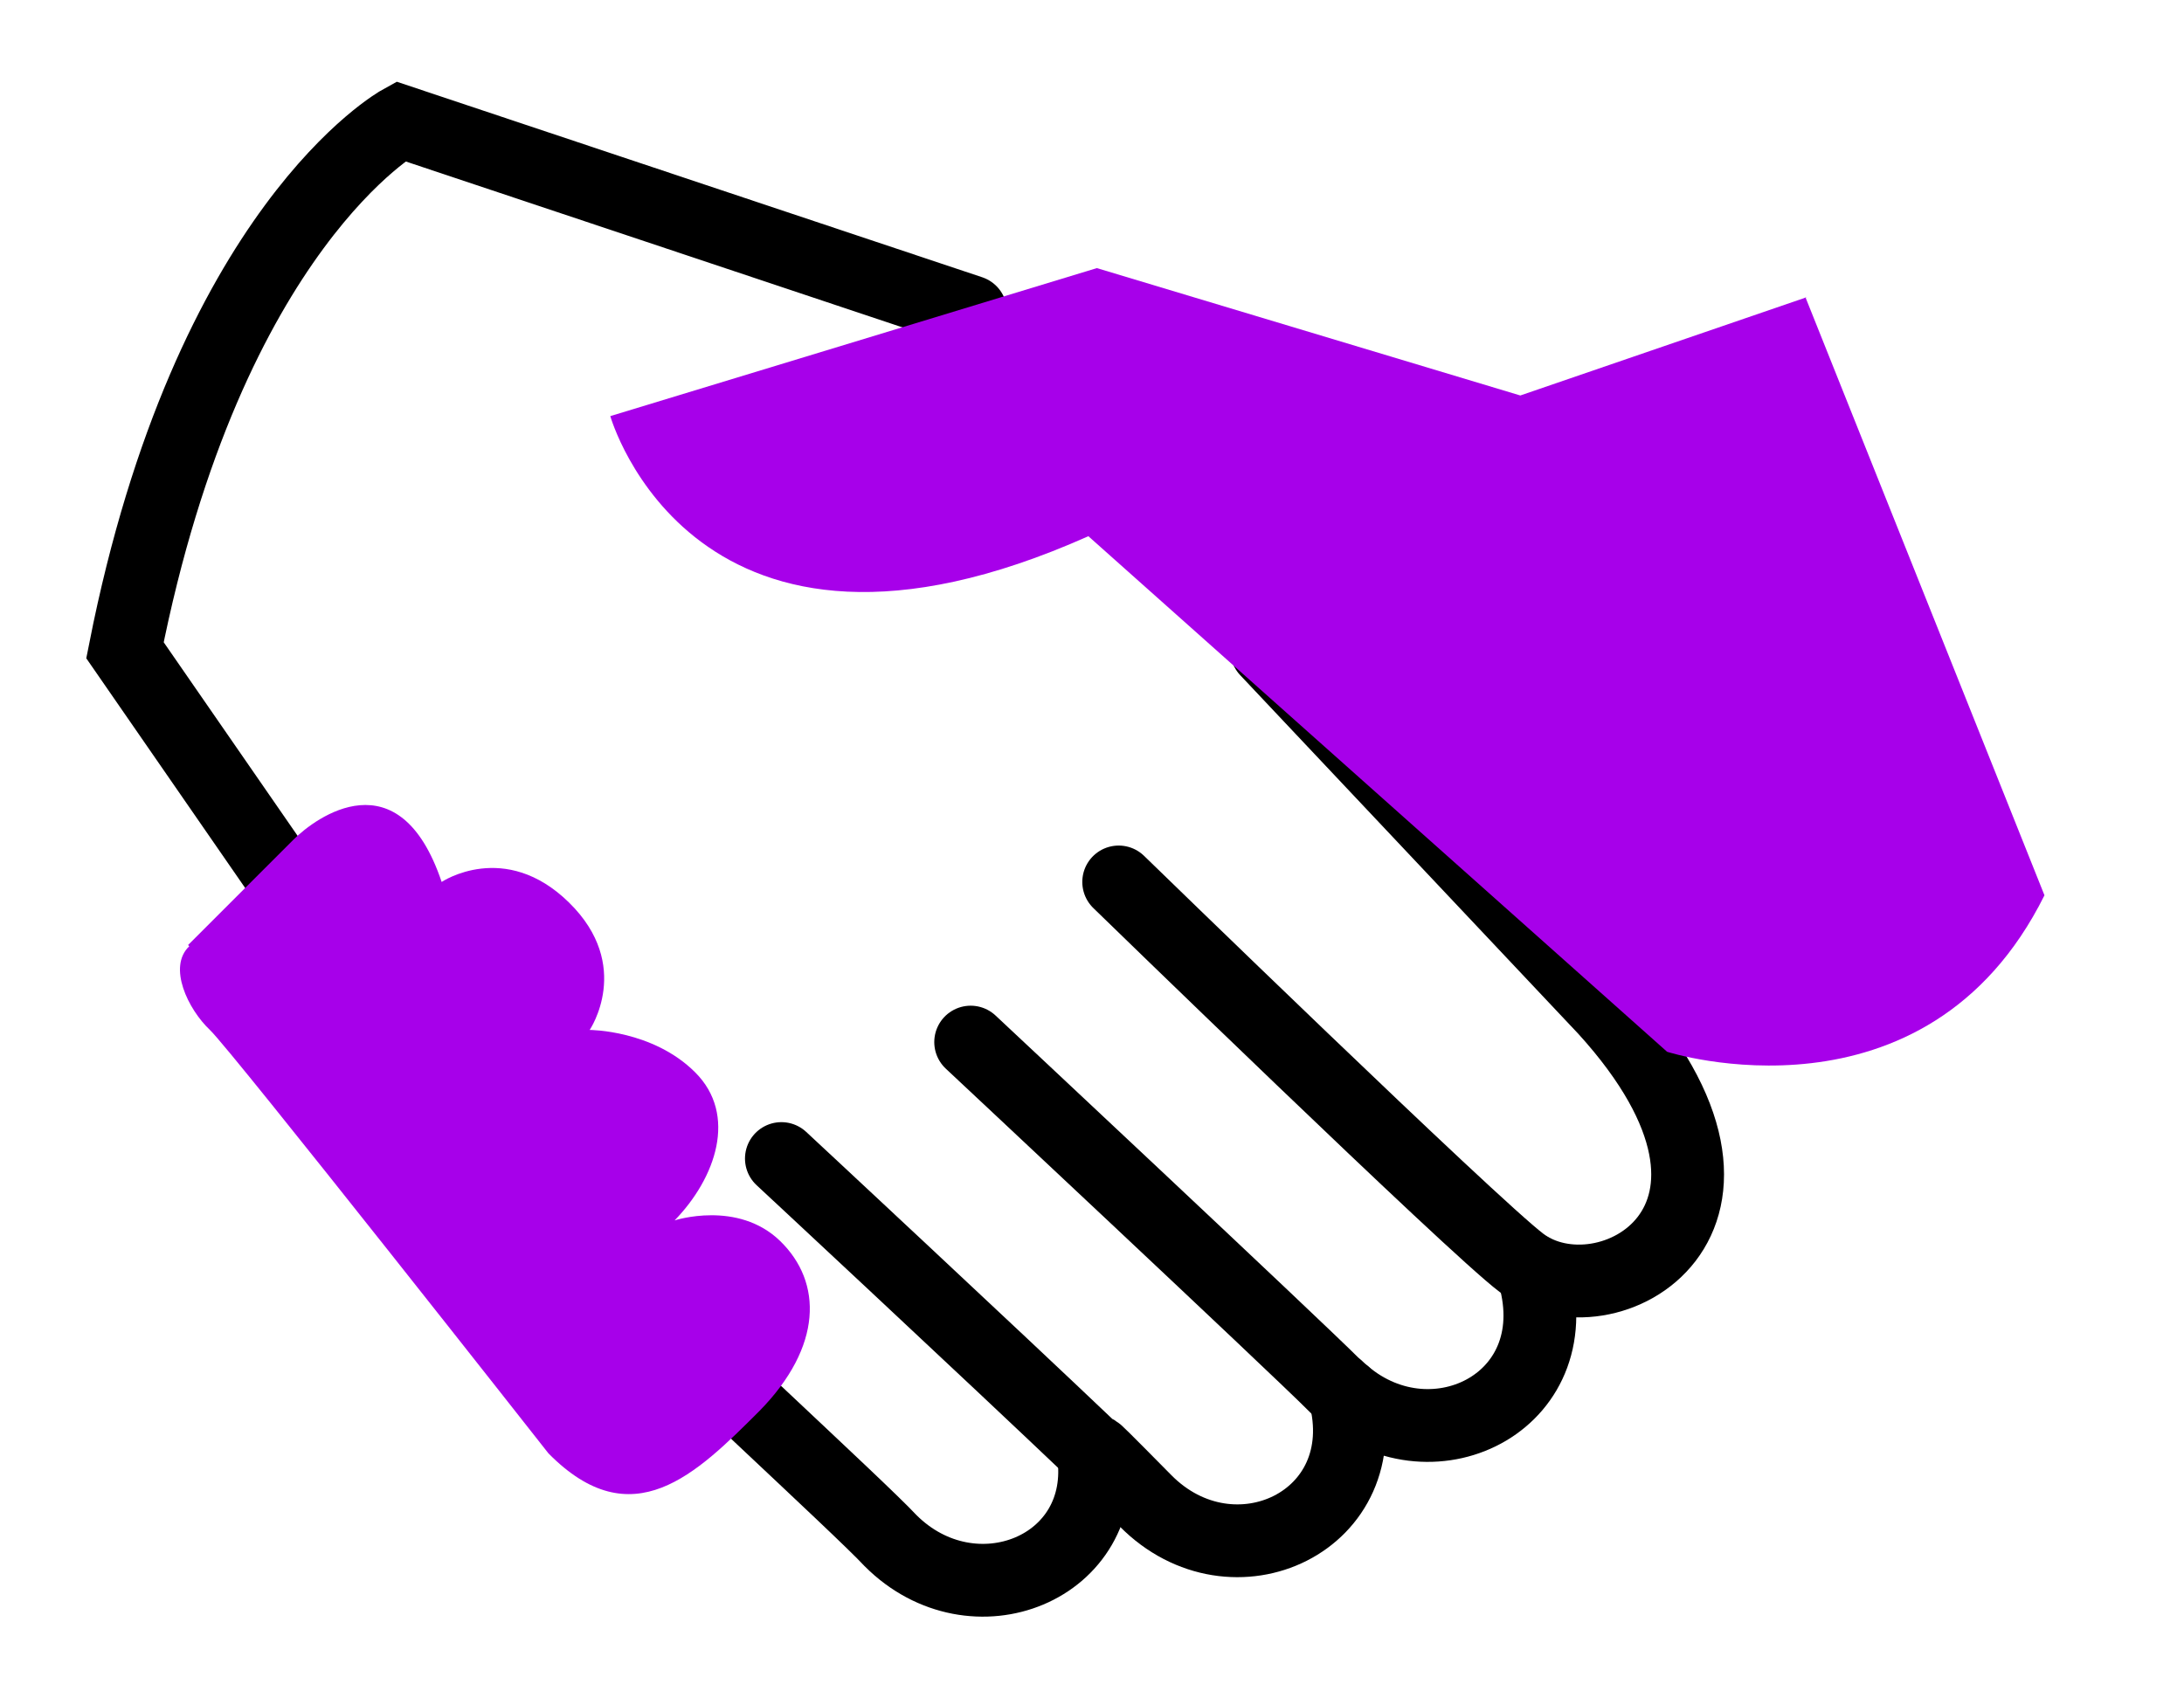 <?xml version="1.0" encoding="UTF-8"?> <svg xmlns="http://www.w3.org/2000/svg" id="Ebene_1" version="1.1" viewBox="0 0 180 140"><defs><style> .st0 { fill: #a700ea; } .st1 { fill: none; stroke: #000; stroke-linecap: round; stroke-miterlimit: 10; stroke-width: 6px; } </style></defs><path class="st1" d="M80,25.7l-47-15.7s-15.8,8.7-22.7,43.6l15.7,22.7"></path><path class="st1" d="M92.2,72.7s29.2,28.4,33.2,31.4c6.9,5.2,22.7-3.5,6.9-20.9l-27.9-29.6"></path><path class="st1" d="M126.3,104.7c3.4,10.7-8.1,16.5-15.5,10.2-.3-.2-.5-.5-.8-.7-3.5-3.5-30-28.3-30-28.3"></path><path class="st1" d="M110.8,114.9c2.8,10.5-9.2,16.1-16.4,8.8s-2.2-2.1-4.2-4h0c-8.5-8.1-25.8-24.2-25.8-24.2"></path><path class="st1" d="M62.4,116.5c5.1,4.8,9.7,9.1,11,10.5,6.8,6.8,18.1,2.3,16.7-7.3h0"></path><path class="st0" d="M148.9,24.5l-23.6,8.1-34.9-10.5-40.1,12.2s6.9,24.4,39.4,9.9l47.7,42.5s21.3,6.8,31.1-12.9l-19.7-49.3h0Z"></path><path class="st0" d="M15.5,77.9s6.9-6.9,8.7-8.7,8.7-6.9,12.2,3.5c0,0,5.2-3.5,10.5,1.7s1.7,10.5,1.7,10.5c0,0,5.2,0,8.7,3.5s1.7,8.7-1.7,12.2c0,0,5.2-1.7,8.7,1.7,3.5,3.4,3.5,8.7-1.7,14-5.2,5.2-10.5,10.5-17.4,3.5,0,0-26.1-33.2-27.9-34.9s-3.5-5.2-1.7-6.9h0Z"></path></svg> 